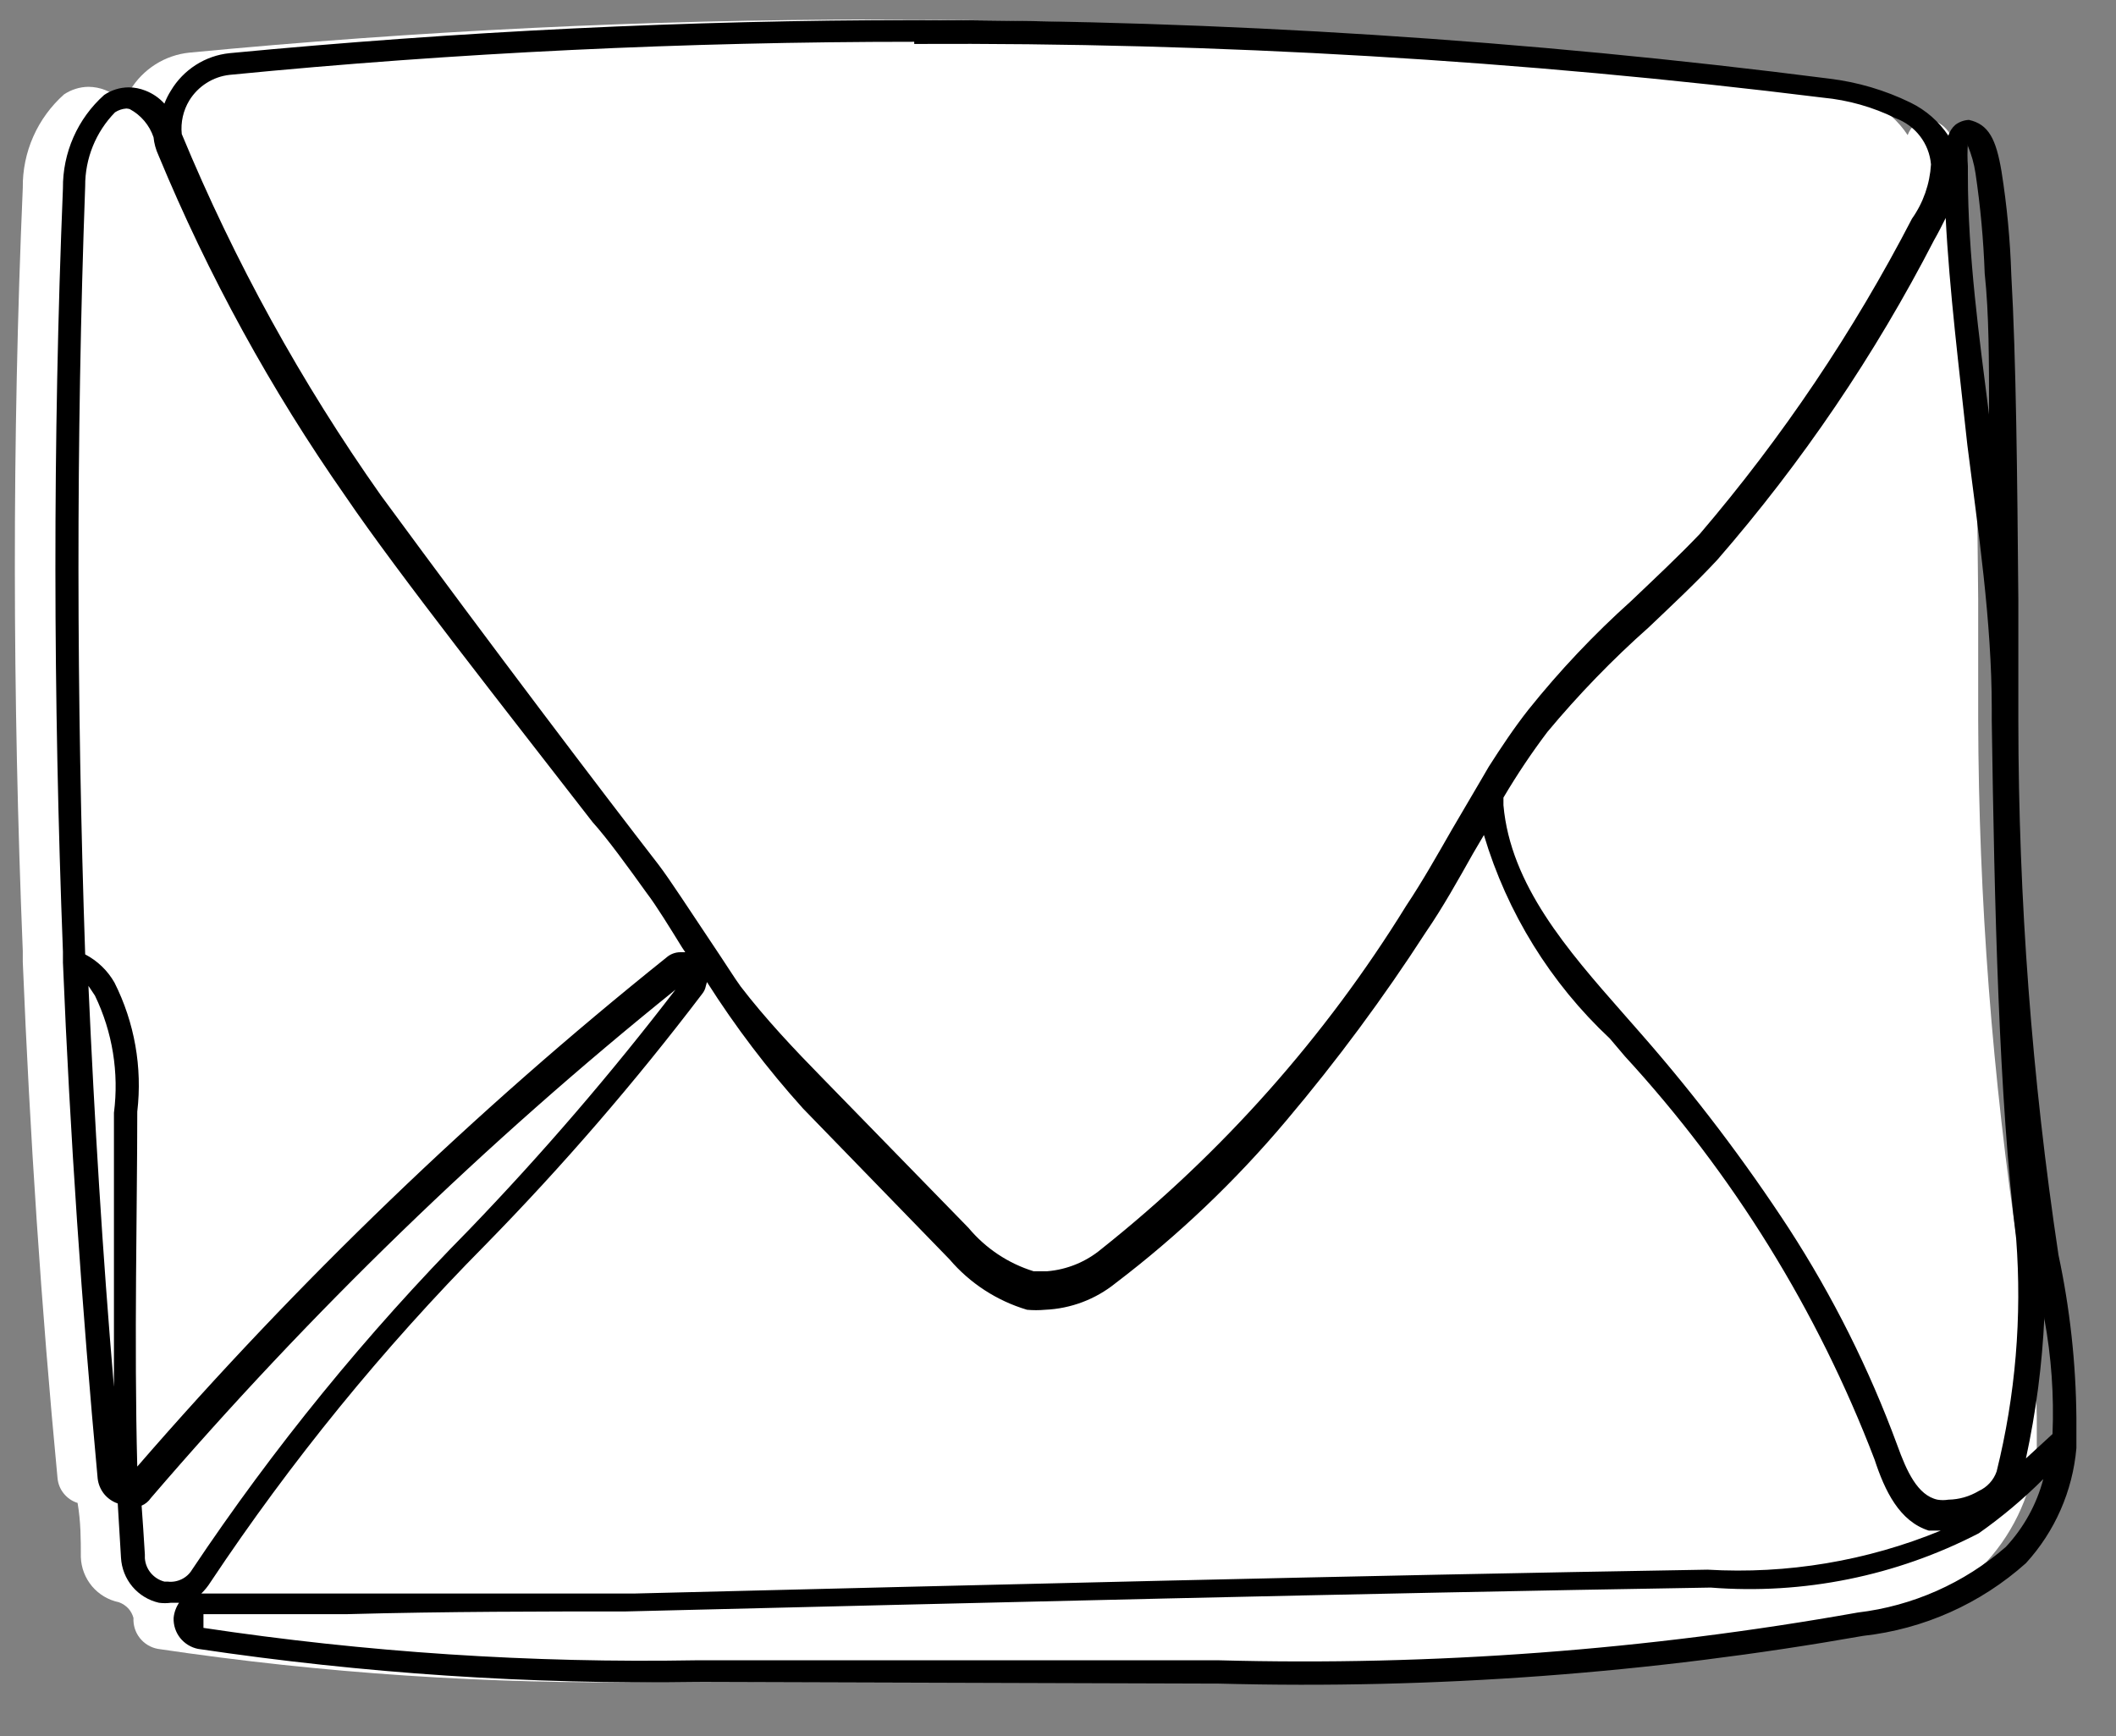 <svg width="39" height="32" viewBox="0 0 39 32" fill="none" xmlns="http://www.w3.org/2000/svg">
<rect x="0" y="0" width="39" height="32" fill="#808080" stroke="none"/>
<g style="mix-blend-mode:lighten">
<path d="M12.09 31C9.018 31.046 5.948 30.842 2.91 30.39C2.778 30.366 2.66 30.295 2.577 30.19C2.494 30.085 2.453 29.953 2.46 29.82C2.443 29.757 2.412 29.699 2.37 29.65C2.321 29.596 2.259 29.554 2.19 29.53C1.997 29.49 1.823 29.386 1.696 29.236C1.57 29.085 1.497 28.897 1.49 28.7C1.49 28.38 1.49 28.05 1.43 27.7C1.329 27.669 1.241 27.608 1.175 27.526C1.109 27.445 1.069 27.345 1.06 27.24C0.76 24.1 0.55 20.9 0.42 17.73V17.53C0.23 12.85 0.22 8.11 0.42 3.46C0.416 3.136 0.482 2.814 0.613 2.518C0.744 2.221 0.938 1.956 1.18 1.74C1.313 1.651 1.469 1.602 1.63 1.6C1.736 1.601 1.841 1.621 1.94 1.66C2.072 1.714 2.192 1.796 2.29 1.9C2.322 1.818 2.359 1.738 2.4 1.66C2.516 1.469 2.675 1.307 2.864 1.187C3.053 1.067 3.267 0.993 3.49 0.97C7.67 0.57 11.93 0.36 16.15 0.36C21.774 0.363 27.392 0.724 32.97 1.44C33.49 1.503 33.997 1.651 34.47 1.88C34.75 2.018 34.989 2.229 35.16 2.49C35.188 2.412 35.236 2.343 35.3 2.29C35.37 2.232 35.459 2.201 35.55 2.2C35.91 2.28 36.05 2.55 36.15 3.15C36.249 3.779 36.309 4.413 36.33 5.05C36.41 6.62 36.44 8.77 36.46 11.05V13.28C36.47 16.57 36.721 19.856 37.21 23.11C37.413 24.097 37.524 25.102 37.54 26.11C37.54 26.23 37.54 26.35 37.54 26.47V26.67C37.471 27.459 37.144 28.205 36.61 28.79C35.772 29.536 34.724 30.004 33.61 30.13C29.689 30.822 25.709 31.116 21.73 31.01L12.09 31Z" fill="white"/>
<path d="M12.84 31C9.765 31.047 6.692 30.843 3.65 30.39C3.52 30.364 3.403 30.292 3.32 30.188C3.238 30.084 3.195 29.953 3.2 29.82C3.209 29.72 3.244 29.623 3.3 29.54H3.15C3.077 29.55 3.003 29.55 2.93 29.54C2.739 29.497 2.567 29.392 2.441 29.243C2.315 29.093 2.241 28.906 2.23 28.71L2.17 27.71C2.071 27.676 1.984 27.615 1.918 27.534C1.853 27.452 1.812 27.354 1.8 27.25C1.51 24.11 1.29 20.91 1.16 17.74V17.54C0.98 12.86 0.97 8.12 1.16 3.47C1.157 3.146 1.223 2.825 1.354 2.528C1.485 2.231 1.678 1.966 1.92 1.75C2.053 1.66 2.21 1.611 2.37 1.61C2.476 1.61 2.582 1.631 2.68 1.67C2.814 1.722 2.934 1.804 3.03 1.91C3.062 1.826 3.102 1.746 3.15 1.67C3.264 1.479 3.421 1.317 3.609 1.197C3.796 1.077 4.009 1.003 4.23 0.98C8.42 0.58 12.68 0.37 16.89 0.37C22.517 0.374 28.139 0.735 33.72 1.45C34.238 1.513 34.742 1.662 35.21 1.89C35.494 2.028 35.735 2.238 35.91 2.5C35.934 2.423 35.979 2.353 36.04 2.3C36.113 2.245 36.2 2.214 36.29 2.21C36.65 2.29 36.79 2.56 36.89 3.16C36.99 3.789 37.05 4.424 37.07 5.06C37.16 6.63 37.18 8.78 37.2 11.06V13.29C37.203 16.584 37.45 19.873 37.94 23.13C38.151 24.116 38.261 25.121 38.27 26.13C38.27 26.25 38.27 26.37 38.27 26.49V26.69C38.201 27.48 37.875 28.225 37.34 28.81C36.504 29.558 35.455 30.026 34.34 30.15C30.423 30.841 26.446 31.136 22.47 31.03L12.84 31ZM3.73 30C6.745 30.454 9.792 30.654 12.84 30.6H22.46C26.407 30.707 30.354 30.412 34.24 29.72C35.251 29.6 36.202 29.178 36.97 28.51C37.3 28.156 37.537 27.727 37.66 27.26C37.293 27.627 36.895 27.961 36.47 28.26C34.949 29.047 33.238 29.394 31.53 29.26C24.86 29.37 18.08 29.54 11.53 29.7C10.11 29.7 8.22 29.7 6.4 29.75H3.75V30.08L3.73 30ZM13.01 18.17C13 18.225 12.976 18.276 12.94 18.32C11.705 19.945 10.369 21.492 8.94 22.95C7.058 24.852 5.363 26.932 3.88 29.16C3.832 29.236 3.775 29.307 3.71 29.37H6.31C8.14 29.37 10.03 29.37 11.45 29.37H11.68C18.17 29.21 24.87 29.04 31.47 28.93C32.939 29.016 34.409 28.77 35.77 28.21H35.55C35.01 28.04 34.74 27.48 34.55 26.9C33.5 24.155 31.939 21.634 29.95 19.47L29.67 19.14C28.578 18.118 27.778 16.824 27.35 15.39L27.15 15.73C26.88 16.21 26.59 16.73 26.28 17.18C25.498 18.39 24.64 19.549 23.71 20.65C22.774 21.763 21.718 22.769 20.56 23.65C20.191 23.948 19.735 24.12 19.26 24.14C19.151 24.15 19.04 24.15 18.93 24.14C18.374 23.975 17.877 23.652 17.5 23.21L14.8 20.43C14.146 19.704 13.554 18.925 13.03 18.1L13.01 18.17ZM2.67 28.72C2.678 28.821 2.716 28.916 2.781 28.993C2.846 29.07 2.933 29.125 3.03 29.15H3.09C3.179 29.161 3.268 29.145 3.348 29.106C3.428 29.067 3.495 29.006 3.54 28.93C5.041 26.683 6.752 24.584 8.65 22.66C9.998 21.259 11.267 19.783 12.45 18.24C8.946 21.06 5.709 24.197 2.78 27.61C2.738 27.672 2.679 27.721 2.61 27.75C2.63 28 2.65 28.34 2.67 28.65V28.72ZM35.86 4.02C35.79 4.16 35.72 4.3 35.65 4.42C34.558 6.54 33.215 8.52 31.65 10.32C31.25 10.75 30.81 11.16 30.39 11.56C29.719 12.155 29.094 12.801 28.52 13.49C28.227 13.878 27.957 14.282 27.71 14.7V14.84C27.84 16.31 28.89 17.51 29.91 18.67L30.27 19.08C31.252 20.202 32.154 21.392 32.97 22.64C33.783 23.895 34.454 25.237 34.97 26.64C35.14 27.11 35.34 27.56 35.71 27.64C35.777 27.651 35.844 27.651 35.91 27.64C36.108 27.637 36.301 27.581 36.47 27.48C36.547 27.445 36.615 27.396 36.672 27.334C36.729 27.272 36.773 27.199 36.8 27.12C37.148 25.718 37.269 24.27 37.16 22.83C36.84 20.24 36.76 16.71 36.71 13.28V13.06C36.71 11.44 36.46 9.79 36.26 8.2C36.11 6.8 35.93 5.37 35.86 4V4.02ZM2.33 2C2.255 2.005 2.183 2.029 2.12 2.07C1.765 2.433 1.567 2.922 1.57 3.43C1.4 8.11 1.41 12.88 1.57 17.59C1.796 17.708 1.984 17.888 2.11 18.11C2.48 18.845 2.626 19.673 2.53 20.49C2.53 22.23 2.47 24.73 2.53 27.03C5.49 23.615 8.753 20.475 12.28 17.65C12.352 17.586 12.444 17.55 12.54 17.55H12.63L12.57 17.46C12.36 17.12 12.09 16.68 11.92 16.46C11.59 16 11.2 15.46 10.92 15.15C9.37 13.15 7.32 10.55 6.37 9.15C4.995 7.185 3.838 5.076 2.92 2.86C2.872 2.756 2.841 2.644 2.83 2.53C2.755 2.307 2.597 2.121 2.39 2.01C2.371 2.005 2.351 2.002 2.33 2ZM37.68 24.27C37.64 25.148 37.526 26.021 37.34 26.88L37.83 26.43C37.859 25.72 37.809 25.009 37.68 24.31V24.27ZM1.63 18.17C1.74 20.63 1.89 23.11 2.1 25.56C2.1 23.71 2.1 21.86 2.1 20.51C2.195 19.771 2.074 19.021 1.75 18.35L1.63 18.17ZM16.85 0.77C12.65 0.77 8.4 0.97 4.23 1.38C4.079 1.397 3.934 1.448 3.806 1.53C3.678 1.611 3.57 1.721 3.49 1.85C3.377 2.036 3.328 2.254 3.35 2.47C4.323 4.819 5.554 7.053 7.02 9.13C9.09 11.95 11.11 14.61 12.14 15.94C12.36 16.23 12.72 16.79 13.05 17.28C13.38 17.77 13.54 18.03 13.65 18.18C14.11 18.78 14.65 19.35 15.14 19.85L17.85 22.63C18.165 23.007 18.581 23.285 19.05 23.43H19.3C19.668 23.4 20.017 23.256 20.3 23.02C22.525 21.251 24.427 19.109 25.92 16.69C26.22 16.24 26.49 15.76 26.76 15.29L27.3 14.37L27.44 14.13C27.67 13.77 27.91 13.41 28.17 13.08C28.744 12.363 29.376 11.694 30.06 11.08C30.49 10.67 30.93 10.26 31.33 9.84C32.851 8.059 34.163 6.11 35.24 4.03C35.448 3.736 35.569 3.389 35.59 3.03C35.574 2.841 35.504 2.661 35.389 2.511C35.273 2.36 35.118 2.246 34.94 2.18C34.52 1.973 34.066 1.844 33.6 1.8C28.044 1.11 22.449 0.78 16.85 0.81V0.77ZM36.27 2.65C36.26 2.786 36.26 2.924 36.27 3.06V3.23C36.27 4.7 36.48 6.23 36.66 7.64C36.66 6.64 36.66 5.79 36.58 5.04C36.558 4.421 36.501 3.803 36.41 3.19C36.384 3.018 36.337 2.85 36.27 2.69V2.65Z" fill="black"/>
</g>
</svg>
